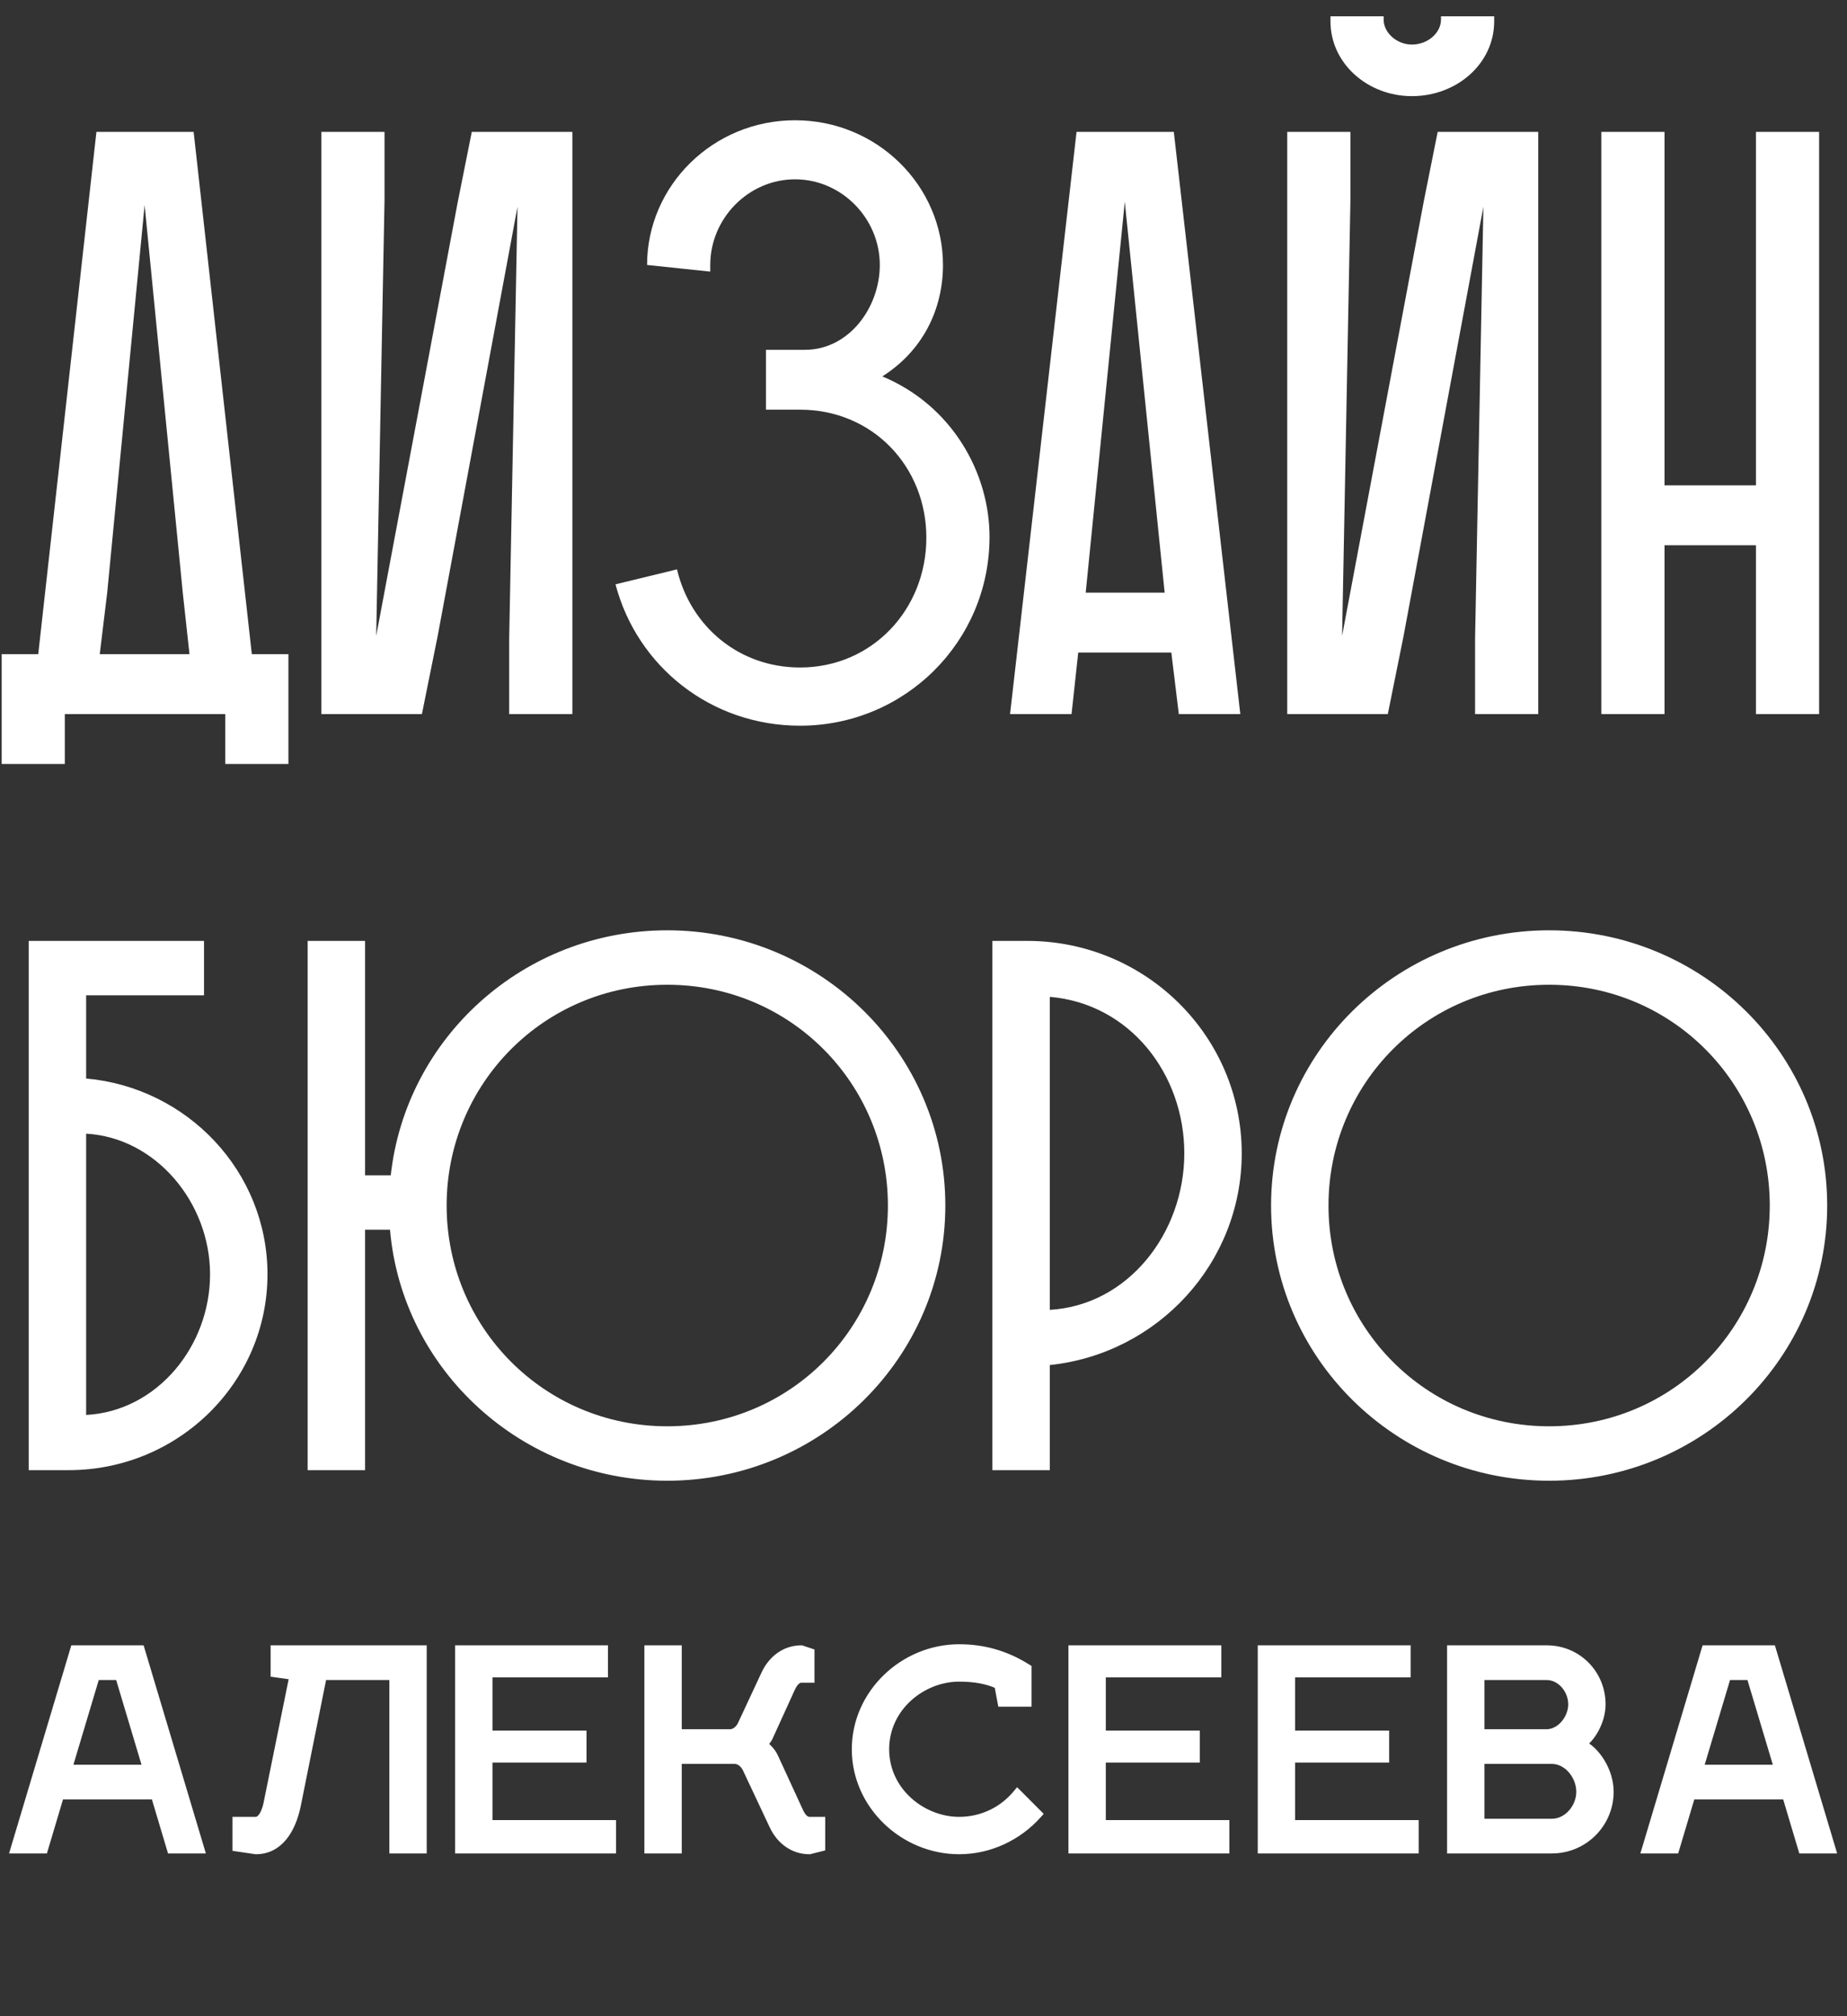 <?xml version="1.0" encoding="UTF-8"?> <svg xmlns="http://www.w3.org/2000/svg" width="44" height="48" viewBox="0 0 44 48" fill="none"><rect x="0" y="0" width="44" height="48" fill="#333333" stroke="none"/> <path d="M0.684 35H1.638C4.248 35 6.372 32.912 6.372 30.338C6.372 27.89 4.464 25.892 2.052 25.676V23.696H4.86V22.4H0.684V35ZM5.004 30.338C5.004 32.048 3.744 33.596 2.052 33.686V26.99C3.708 27.08 5.004 28.628 5.004 30.338ZM7.329 35H8.697V29.276H9.291C9.579 32.624 12.441 35.252 15.896 35.252C19.55 35.252 22.52 32.318 22.52 28.7C22.52 25.082 19.55 22.148 15.896 22.148C12.476 22.148 9.669 24.704 9.309 27.98H8.697V22.4H7.329V35ZM10.64 28.7C10.64 25.802 12.963 23.444 15.896 23.444C18.831 23.444 21.152 25.802 21.152 28.7C21.152 31.598 18.831 33.956 15.896 33.956C12.963 33.956 10.64 31.598 10.64 28.7ZM23.641 35H25.009V32.498C27.583 32.228 29.581 30.068 29.581 27.458C29.581 24.668 27.295 22.4 24.469 22.4H23.641V35ZM28.213 27.458C28.213 29.348 26.881 31.076 25.009 31.184V23.732C26.917 23.894 28.213 25.568 28.213 27.458ZM30.28 28.7C30.28 32.318 33.25 35.252 36.904 35.252C40.558 35.252 43.528 32.318 43.528 28.7C43.528 25.082 40.558 22.148 36.904 22.148C33.25 22.148 30.28 25.082 30.28 28.7ZM31.648 28.7C31.648 25.802 33.97 23.444 36.904 23.444C39.838 23.444 42.16 25.802 42.16 28.7C42.16 31.598 39.838 33.956 36.904 33.956C33.97 33.956 31.648 31.598 31.648 28.7Z" fill="white"></path> <path d="M1.408 42.714H3.712L4.096 44H4.736L3.328 39.296H1.792L0.384 44H1.024L1.408 42.714ZM2.259 39.872H2.861L3.539 42.138H1.581L2.259 39.872ZM5.663 43.955L6.098 44.019C6.616 44.019 6.924 43.565 7.045 42.957L7.666 39.872H9.4V44H10.04V39.296H6.572V39.808L7.026 39.872L6.399 42.957C6.335 43.251 6.207 43.379 6.098 43.379H5.663V43.955ZM11.607 43.456V41.837H13.847V41.325H11.607V39.808H14.358V39.296H10.966V44H14.55V43.456H11.607ZM19.534 43.379H19.278C19.176 43.379 19.08 43.29 19.009 43.13L18.414 41.837C18.357 41.709 18.216 41.574 18.126 41.523C18.177 41.498 18.248 41.427 18.286 41.35L18.817 40.186C18.888 40.026 18.984 39.936 19.086 39.936H19.278V39.36L19.086 39.296C18.741 39.296 18.427 39.501 18.254 39.872L17.71 41.037C17.646 41.197 17.518 41.293 17.39 41.293H16.116V39.296H15.476V44H16.116V41.869H17.505C17.652 41.869 17.774 41.99 17.838 42.15L18.446 43.443C18.619 43.814 18.933 44.019 19.278 44.019L19.534 43.955V43.379ZM23.886 40.506H24.449V39.731C23.937 39.411 23.412 39.27 22.849 39.27C21.543 39.27 20.417 40.333 20.417 41.645C20.417 42.957 21.543 44.019 22.849 44.019C23.572 44.019 24.238 43.693 24.692 43.187L24.238 42.733C23.918 43.117 23.425 43.379 22.849 43.379C21.965 43.379 21.057 42.675 21.057 41.645C21.057 40.614 21.965 39.91 22.849 39.91C23.207 39.91 23.534 39.962 23.809 40.096L23.886 40.506ZM26.218 43.456V41.837H28.458V41.325H26.218V39.808H28.97V39.296H25.578V44H29.162V43.456H26.218ZM30.728 43.456V41.837H32.968V41.325H30.728V39.808H33.48V39.296H30.088V44H33.672V43.456H30.728ZM34.598 39.296V44H36.972C37.715 44 38.316 43.398 38.316 42.656C38.316 42.182 38.002 41.677 37.631 41.523C37.894 41.376 38.124 40.954 38.124 40.576C38.124 39.866 37.561 39.296 36.85 39.296H34.598ZM35.238 43.424V41.869H36.972C37.362 41.869 37.676 42.266 37.676 42.656C37.676 43.046 37.362 43.424 36.972 43.424H35.238ZM35.238 41.293V39.872H36.85C37.203 39.872 37.484 40.218 37.484 40.576C37.484 40.922 37.203 41.286 36.85 41.293H35.238ZM40.269 42.714H42.573L42.957 44H43.597L42.189 39.296H40.653L39.245 44H39.885L40.269 42.714ZM41.12 39.872H41.722L42.401 42.138H40.442L41.12 39.872Z" fill="white"></path> <path d="M1.408 42.714V42.589H1.315L1.288 42.678L1.408 42.714ZM3.712 42.714L3.832 42.678L3.805 42.589H3.712V42.714ZM4.096 44L3.976 44.036L4.003 44.125H4.096V44ZM4.736 44V44.125H4.904L4.856 43.964L4.736 44ZM3.328 39.296L3.448 39.26L3.421 39.171H3.328V39.296ZM1.792 39.296V39.171H1.699L1.672 39.26L1.792 39.296ZM0.384 44L0.264 43.964L0.216 44.125H0.384V44ZM1.024 44V44.125H1.117L1.144 44.036L1.024 44ZM2.259 39.872V39.747H2.166L2.139 39.836L2.259 39.872ZM2.861 39.872L2.981 39.836L2.954 39.747H2.861V39.872ZM3.539 42.138V42.263H3.707L3.659 42.102L3.539 42.138ZM1.581 42.138L1.461 42.102L1.413 42.263H1.581V42.138ZM1.408 42.839H3.712V42.589H1.408V42.839ZM3.592 42.749L3.976 44.036L4.216 43.964L3.832 42.678L3.592 42.749ZM4.096 44.125H4.736V43.875H4.096V44.125ZM4.856 43.964L3.448 39.26L3.208 39.332L4.616 44.036L4.856 43.964ZM3.328 39.171H1.792V39.421H3.328V39.171ZM1.672 39.26L0.264 43.964L0.504 44.036L1.912 39.332L1.672 39.26ZM0.384 44.125H1.024V43.875H0.384V44.125ZM1.144 44.036L1.528 42.749L1.288 42.678L0.904 43.964L1.144 44.036ZM2.259 39.997H2.861V39.747H2.259V39.997ZM2.741 39.908L3.419 42.173L3.659 42.102L2.981 39.836L2.741 39.908ZM3.539 42.013H1.581V42.263H3.539V42.013ZM1.701 42.173L2.379 39.908L2.139 39.836L1.461 42.102L1.701 42.173ZM5.663 43.955H5.538V44.063L5.645 44.079L5.663 43.955ZM6.098 44.019L6.08 44.143L6.089 44.144H6.098V44.019ZM7.045 42.957L6.923 42.932L6.923 42.932L7.045 42.957ZM7.666 39.872V39.747H7.564L7.543 39.847L7.666 39.872ZM9.4 39.872H9.525V39.747H9.4V39.872ZM9.4 44H9.275V44.125H9.4V44ZM10.04 44V44.125H10.165V44H10.04ZM10.04 39.296H10.165V39.171H10.04V39.296ZM6.572 39.296V39.171H6.447V39.296H6.572ZM6.572 39.808H6.447V39.917L6.554 39.932L6.572 39.808ZM7.026 39.872L7.148 39.897L7.175 39.767L7.043 39.748L7.026 39.872ZM6.399 42.957L6.521 42.983L6.521 42.982L6.399 42.957ZM5.663 43.379V43.254H5.538V43.379H5.663ZM5.645 44.079L6.08 44.143L6.116 43.895L5.681 43.831L5.645 44.079ZM6.098 44.144C6.399 44.144 6.639 44.01 6.817 43.796C6.991 43.585 7.105 43.297 7.168 42.981L6.923 42.932C6.864 43.224 6.763 43.468 6.624 43.636C6.488 43.801 6.315 43.894 6.098 43.894V44.144ZM7.168 42.981L7.788 39.897L7.543 39.847L6.923 42.932L7.168 42.981ZM7.666 39.997H9.4V39.747H7.666V39.997ZM9.275 39.872V44H9.525V39.872H9.275ZM9.4 44.125H10.04V43.875H9.4V44.125ZM10.165 44V39.296H9.915V44H10.165ZM10.04 39.171H6.572V39.421H10.04V39.171ZM6.447 39.296V39.808H6.697V39.296H6.447ZM6.554 39.932L7.009 39.996L7.043 39.748L6.589 39.684L6.554 39.932ZM6.903 39.847L6.276 42.932L6.521 42.982L7.148 39.897L6.903 39.847ZM6.277 42.93C6.247 43.066 6.205 43.152 6.167 43.202C6.127 43.252 6.101 43.254 6.098 43.254V43.504C6.204 43.504 6.296 43.442 6.364 43.355C6.432 43.267 6.486 43.142 6.521 42.983L6.277 42.93ZM6.098 43.254H5.663V43.504H6.098V43.254ZM5.538 43.379V43.955H5.788V43.379H5.538ZM11.607 43.456H11.482V43.581H11.607V43.456ZM11.607 41.837V41.712H11.482V41.837H11.607ZM13.847 41.837V41.962H13.972V41.837H13.847ZM13.847 41.325H13.972V41.2H13.847V41.325ZM11.607 41.325H11.482V41.45H11.607V41.325ZM11.607 39.808V39.683H11.482V39.808H11.607ZM14.358 39.808V39.933H14.483V39.808H14.358ZM14.358 39.296H14.483V39.171H14.358V39.296ZM10.966 39.296V39.171H10.841V39.296H10.966ZM10.966 44H10.841V44.125H10.966V44ZM14.55 44V44.125H14.675V44H14.55ZM14.55 43.456H14.675V43.331H14.55V43.456ZM11.732 43.456V41.837H11.482V43.456H11.732ZM11.607 41.962H13.847V41.712H11.607V41.962ZM13.972 41.837V41.325H13.722V41.837H13.972ZM13.847 41.2H11.607V41.45H13.847V41.2ZM11.732 41.325V39.808H11.482V41.325H11.732ZM11.607 39.933H14.358V39.683H11.607V39.933ZM14.483 39.808V39.296H14.233V39.808H14.483ZM14.358 39.171H10.966V39.421H14.358V39.171ZM10.841 39.296V44H11.091V39.296H10.841ZM10.966 44.125H14.55V43.875H10.966V44.125ZM14.675 44V43.456H14.425V44H14.675ZM14.55 43.331H11.607V43.581H14.55V43.331ZM19.534 43.379H19.659V43.254H19.534V43.379ZM19.009 43.13L19.124 43.079L19.123 43.077L19.009 43.13ZM18.414 41.837L18.3 41.888L18.301 41.889L18.414 41.837ZM18.126 41.523L18.07 41.411L17.861 41.516L18.064 41.632L18.126 41.523ZM18.286 41.35L18.398 41.406L18.4 41.402L18.286 41.35ZM18.817 40.186L18.931 40.237L18.932 40.236L18.817 40.186ZM19.278 39.936V40.061H19.403V39.936H19.278ZM19.278 39.36H19.403V39.27L19.318 39.241L19.278 39.36ZM19.086 39.296L19.126 39.177L19.106 39.171H19.086V39.296ZM18.254 39.872L18.367 39.925L18.367 39.925L18.254 39.872ZM17.71 41.037L17.597 40.984L17.594 40.99L17.71 41.037ZM16.116 41.293H15.992V41.418H16.116V41.293ZM16.116 39.296H16.241V39.171H16.116V39.296ZM15.476 39.296V39.171H15.351V39.296H15.476ZM15.476 44H15.351V44.125H15.476V44ZM16.116 44V44.125H16.241V44H16.116ZM16.116 41.869V41.744H15.992V41.869H16.116ZM17.838 42.15L17.722 42.197L17.725 42.204L17.838 42.15ZM18.446 43.443L18.559 43.39L18.559 43.39L18.446 43.443ZM19.278 44.019V44.144H19.294L19.308 44.141L19.278 44.019ZM19.534 43.955L19.564 44.077L19.659 44.053V43.955H19.534ZM19.534 43.254H19.278V43.504H19.534V43.254ZM19.278 43.254C19.255 43.254 19.19 43.229 19.124 43.079L18.895 43.18C18.97 43.35 19.097 43.504 19.278 43.504V43.254ZM19.123 43.077L18.528 41.785L18.301 41.889L18.896 43.182L19.123 43.077ZM18.528 41.785C18.491 41.704 18.432 41.627 18.372 41.565C18.313 41.503 18.246 41.448 18.188 41.415L18.064 41.632C18.096 41.65 18.144 41.688 18.192 41.738C18.24 41.788 18.279 41.842 18.3 41.888L18.528 41.785ZM18.182 41.635C18.225 41.614 18.267 41.579 18.302 41.542C18.337 41.504 18.372 41.458 18.398 41.406L18.174 41.294C18.162 41.32 18.142 41.347 18.12 41.37C18.097 41.394 18.078 41.407 18.07 41.411L18.182 41.635ZM18.4 41.402L18.931 40.237L18.704 40.134L18.172 41.298L18.4 41.402ZM18.932 40.236C18.998 40.086 19.063 40.061 19.086 40.061V39.811C18.905 39.811 18.778 39.965 18.703 40.135L18.932 40.236ZM19.086 40.061H19.278V39.811H19.086V40.061ZM19.403 39.936V39.36H19.153V39.936H19.403ZM19.318 39.241L19.126 39.177L19.047 39.415L19.239 39.479L19.318 39.241ZM19.086 39.171C18.686 39.171 18.331 39.41 18.141 39.819L18.367 39.925C18.522 39.592 18.795 39.421 19.086 39.421V39.171ZM18.141 39.819L17.597 40.984L17.823 41.09L18.367 39.925L18.141 39.819ZM17.594 40.99C17.544 41.117 17.453 41.168 17.39 41.168V41.418C17.583 41.418 17.749 41.277 17.826 41.083L17.594 40.99ZM17.39 41.168H16.116V41.418H17.39V41.168ZM16.241 41.293V39.296H15.992V41.293H16.241ZM16.116 39.171H15.476V39.421H16.116V39.171ZM15.351 39.296V44H15.601V39.296H15.351ZM15.476 44.125H16.116V43.875H15.476V44.125ZM16.241 44V41.869H15.992V44H16.241ZM16.116 41.994H17.505V41.744H16.116V41.994ZM17.505 41.994C17.578 41.994 17.666 42.058 17.722 42.197L17.954 42.104C17.882 41.923 17.727 41.744 17.505 41.744V41.994ZM17.725 42.204L18.333 43.496L18.559 43.39L17.951 42.097L17.725 42.204ZM18.333 43.496C18.523 43.906 18.878 44.144 19.278 44.144V43.894C18.987 43.894 18.714 43.723 18.559 43.39L18.333 43.496ZM19.308 44.141L19.564 44.077L19.504 43.834L19.248 43.898L19.308 44.141ZM19.659 43.955V43.379H19.409V43.955H19.659ZM23.886 40.506L23.763 40.529L23.782 40.631H23.886V40.506ZM24.449 40.506V40.631H24.574V40.506H24.449ZM24.449 39.731H24.574V39.662L24.515 39.625L24.449 39.731ZM24.692 43.187L24.785 43.271L24.864 43.183L24.78 43.099L24.692 43.187ZM24.238 42.733L24.326 42.644L24.229 42.548L24.142 42.653L24.238 42.733ZM23.809 40.096L23.932 40.073L23.92 40.011L23.864 39.984L23.809 40.096ZM23.886 40.631H24.449V40.381H23.886V40.631ZM24.574 40.506V39.731H24.324V40.506H24.574ZM24.515 39.625C23.983 39.292 23.435 39.145 22.849 39.145V39.395C23.389 39.395 23.891 39.53 24.383 39.837L24.515 39.625ZM22.849 39.145C21.478 39.145 20.292 40.26 20.292 41.645H20.542C20.542 40.406 21.608 39.395 22.849 39.395V39.145ZM20.292 41.645C20.292 43.03 21.478 44.144 22.849 44.144V43.894C21.608 43.894 20.542 42.884 20.542 41.645H20.292ZM22.849 44.144C23.61 44.144 24.308 43.801 24.785 43.271L24.599 43.104C24.167 43.585 23.534 43.894 22.849 43.894V44.144ZM24.78 43.099L24.326 42.644L24.149 42.821L24.604 43.276L24.78 43.099ZM24.142 42.653C23.844 43.01 23.385 43.254 22.849 43.254V43.504C23.464 43.504 23.991 43.224 24.334 42.813L24.142 42.653ZM22.849 43.254C22.022 43.254 21.182 42.594 21.182 41.645H20.932C20.932 42.756 21.909 43.504 22.849 43.504V43.254ZM21.182 41.645C21.182 40.695 22.022 40.035 22.849 40.035V39.785C21.909 39.785 20.932 40.534 20.932 41.645H21.182ZM22.849 40.035C23.197 40.035 23.502 40.085 23.754 40.208L23.864 39.984C23.565 39.838 23.218 39.785 22.849 39.785V40.035ZM23.686 40.119L23.763 40.529L24.008 40.483L23.932 40.073L23.686 40.119ZM26.218 43.456H26.093V43.581H26.218V43.456ZM26.218 41.837V41.712H26.093V41.837H26.218ZM28.458 41.837V41.962H28.583V41.837H28.458ZM28.458 41.325H28.583V41.2H28.458V41.325ZM26.218 41.325H26.093V41.45H26.218V41.325ZM26.218 39.808V39.683H26.093V39.808H26.218ZM28.97 39.808V39.933H29.095V39.808H28.97ZM28.97 39.296H29.095V39.171H28.97V39.296ZM25.578 39.296V39.171H25.453V39.296H25.578ZM25.578 44H25.453V44.125H25.578V44ZM29.162 44V44.125H29.287V44H29.162ZM29.162 43.456H29.287V43.331H29.162V43.456ZM26.343 43.456V41.837H26.093V43.456H26.343ZM26.218 41.962H28.458V41.712H26.218V41.962ZM28.583 41.837V41.325H28.333V41.837H28.583ZM28.458 41.2H26.218V41.45H28.458V41.2ZM26.343 41.325V39.808H26.093V41.325H26.343ZM26.218 39.933H28.97V39.683H26.218V39.933ZM29.095 39.808V39.296H28.845V39.808H29.095ZM28.97 39.171H25.578V39.421H28.97V39.171ZM25.453 39.296V44H25.703V39.296H25.453ZM25.578 44.125H29.162V43.875H25.578V44.125ZM29.287 44V43.456H29.037V44H29.287ZM29.162 43.331H26.218V43.581H29.162V43.331ZM30.728 43.456H30.603V43.581H30.728V43.456ZM30.728 41.837V41.712H30.603V41.837H30.728ZM32.968 41.837V41.962H33.093V41.837H32.968ZM32.968 41.325H33.093V41.2H32.968V41.325ZM30.728 41.325H30.603V41.45H30.728V41.325ZM30.728 39.808V39.683H30.603V39.808H30.728ZM33.48 39.808V39.933H33.605V39.808H33.48ZM33.48 39.296H33.605V39.171H33.48V39.296ZM30.088 39.296V39.171H29.963V39.296H30.088ZM30.088 44H29.963V44.125H30.088V44ZM33.672 44V44.125H33.797V44H33.672ZM33.672 43.456H33.797V43.331H33.672V43.456ZM30.853 43.456V41.837H30.603V43.456H30.853ZM30.728 41.962H32.968V41.712H30.728V41.962ZM33.093 41.837V41.325H32.843V41.837H33.093ZM32.968 41.2H30.728V41.45H32.968V41.2ZM30.853 41.325V39.808H30.603V41.325H30.853ZM30.728 39.933H33.48V39.683H30.728V39.933ZM33.605 39.808V39.296H33.355V39.808H33.605ZM33.48 39.171H30.088V39.421H33.48V39.171ZM29.963 39.296V44H30.213V39.296H29.963ZM30.088 44.125H33.672V43.875H30.088V44.125ZM33.797 44V43.456H33.547V44H33.797ZM33.672 43.331H30.728V43.581H33.672V43.331ZM34.598 39.296V39.171H34.473V39.296H34.598ZM34.598 44H34.473V44.125H34.598V44ZM37.631 41.523L37.57 41.414L37.346 41.54L37.584 41.639L37.631 41.523ZM35.238 43.424H35.113V43.549H35.238V43.424ZM35.238 41.869V41.744H35.113V41.869H35.238ZM35.238 41.293H35.113V41.418H35.238V41.293ZM35.238 39.872V39.747H35.113V39.872H35.238ZM36.85 41.293V41.418L36.853 41.418L36.85 41.293ZM34.473 39.296V44H34.723V39.296H34.473ZM34.598 44.125H36.972V43.875H34.598V44.125ZM36.972 44.125C37.784 44.125 38.441 43.467 38.441 42.656H38.191C38.191 43.329 37.645 43.875 36.972 43.875V44.125ZM38.441 42.656C38.441 42.393 38.355 42.126 38.22 41.905C38.085 41.684 37.896 41.497 37.679 41.408L37.584 41.639C37.738 41.703 37.891 41.845 38.006 42.035C38.121 42.223 38.191 42.446 38.191 42.656H38.441ZM37.693 41.632C37.852 41.543 37.989 41.379 38.087 41.194C38.185 41.008 38.249 40.789 38.249 40.576H37.999C37.999 40.741 37.948 40.921 37.866 41.078C37.782 41.236 37.674 41.356 37.57 41.414L37.693 41.632ZM38.249 40.576C38.249 39.797 37.631 39.171 36.85 39.171V39.421C37.491 39.421 37.999 39.934 37.999 40.576H38.249ZM36.85 39.171H34.598V39.421H36.85V39.171ZM35.363 43.424V41.869H35.113V43.424H35.363ZM35.238 41.994H36.972V41.744H35.238V41.994ZM36.972 41.994C37.123 41.994 37.267 42.071 37.376 42.197C37.485 42.325 37.551 42.493 37.551 42.656H37.801C37.801 42.429 37.711 42.203 37.565 42.035C37.42 41.865 37.212 41.744 36.972 41.744V41.994ZM37.551 42.656C37.551 42.992 37.28 43.299 36.972 43.299V43.549C37.445 43.549 37.801 43.101 37.801 42.656H37.551ZM36.972 43.299H35.238V43.549H36.972V43.299ZM35.363 41.293V39.872H35.113V41.293H35.363ZM35.238 39.997H36.85V39.747H35.238V39.997ZM36.85 39.997C37.118 39.997 37.359 40.27 37.359 40.576H37.609C37.609 40.165 37.287 39.747 36.85 39.747V39.997ZM37.359 40.576C37.359 40.716 37.301 40.866 37.204 40.981C37.107 41.096 36.98 41.165 36.848 41.168L36.853 41.418C37.073 41.414 37.263 41.298 37.395 41.142C37.526 40.987 37.609 40.781 37.609 40.576H37.359ZM36.85 41.168H35.238V41.418H36.85V41.168ZM40.269 42.714V42.589H40.176L40.15 42.678L40.269 42.714ZM42.573 42.714L42.693 42.678L42.666 42.589H42.573V42.714ZM42.957 44L42.837 44.036L42.864 44.125H42.957V44ZM43.597 44V44.125H43.765L43.717 43.964L43.597 44ZM42.189 39.296L42.309 39.26L42.282 39.171H42.189V39.296ZM40.653 39.296V39.171H40.56L40.533 39.26L40.653 39.296ZM39.245 44L39.126 43.964L39.077 44.125H39.245V44ZM39.885 44V44.125H39.978L40.005 44.036L39.885 44ZM41.12 39.872V39.747H41.027L41.001 39.836L41.12 39.872ZM41.722 39.872L41.842 39.836L41.815 39.747H41.722V39.872ZM42.401 42.138V42.263H42.568L42.52 42.102L42.401 42.138ZM40.442 42.138L40.322 42.102L40.274 42.263H40.442V42.138ZM40.269 42.839H42.573V42.589H40.269V42.839ZM42.453 42.749L42.837 44.036L43.077 43.964L42.693 42.678L42.453 42.749ZM42.957 44.125H43.597V43.875H42.957V44.125ZM43.717 43.964L42.309 39.26L42.069 39.332L43.477 44.036L43.717 43.964ZM42.189 39.171H40.653V39.421H42.189V39.171ZM40.533 39.26L39.126 43.964L39.365 44.036L40.773 39.332L40.533 39.26ZM39.245 44.125H39.885V43.875H39.245V44.125ZM40.005 44.036L40.389 42.749L40.15 42.678L39.766 43.964L40.005 44.036ZM41.12 39.997H41.722V39.747H41.12V39.997ZM41.602 39.908L42.281 42.173L42.52 42.102L41.842 39.836L41.602 39.908ZM42.401 42.013H40.442V42.263H42.401V42.013ZM40.562 42.173L41.24 39.908L41.001 39.836L40.322 42.102L40.562 42.173Z" fill="white"></path> <path d="M4.613 3.14H2.297L0.911 15.574H0.04V18.188H1.544V17H5.366V18.188H6.871V15.574H5.999L4.613 3.14ZM4.356 14.129L4.514 15.574H2.376L2.554 14.109L3.445 4.882L4.356 14.129ZM7.655 3.14V17H10.051L10.427 15.139L12.328 4.922L12.13 15.198V17H13.635V3.14H11.239L10.902 4.823L8.962 15.139L9.16 4.783V3.14H7.655ZM14.663 13.911C15.178 15.871 16.94 17.277 19.059 17.277C21.553 17.277 23.573 15.277 23.573 12.783C23.573 11.258 22.682 9.654 21.019 8.961C21.989 8.347 22.464 7.357 22.464 6.308C22.464 4.427 20.9 2.863 18.94 2.863C16.98 2.863 15.415 4.427 15.415 6.308L16.92 6.466V6.308C16.92 5.199 17.831 4.269 18.94 4.269C20.049 4.269 20.959 5.199 20.959 6.308C20.959 7.318 20.227 8.328 19.177 8.328H18.247V9.753H19.059C20.781 9.753 22.068 11.1 22.068 12.802C22.068 14.505 20.781 15.891 19.059 15.891C17.593 15.891 16.445 14.901 16.128 13.555L14.663 13.911ZM25.646 3.14L24.062 17H25.527L25.686 15.535H27.904L28.082 17H29.547L27.963 3.14H25.646ZM26.795 4.803L27.745 14.109H25.864L26.795 4.803ZM30.665 3.14V17H33.061L33.437 15.139L35.338 4.922L35.14 15.198V17H36.645V3.14H34.249L33.912 4.823L31.972 15.139L32.17 4.783V3.14H30.665ZM31.695 0.388V0.507C31.695 1.516 32.586 2.289 33.635 2.289C34.704 2.289 35.595 1.516 35.595 0.507V0.388H34.328V0.467C34.328 0.784 34.011 1.061 33.635 1.061C33.279 1.061 32.962 0.784 32.962 0.467V0.388H31.695ZM41.831 17H43.336V3.14H41.831V11.555H39.653V3.14H38.148V17H39.653V12.981H41.831V17Z" fill="white"></path> </svg> 